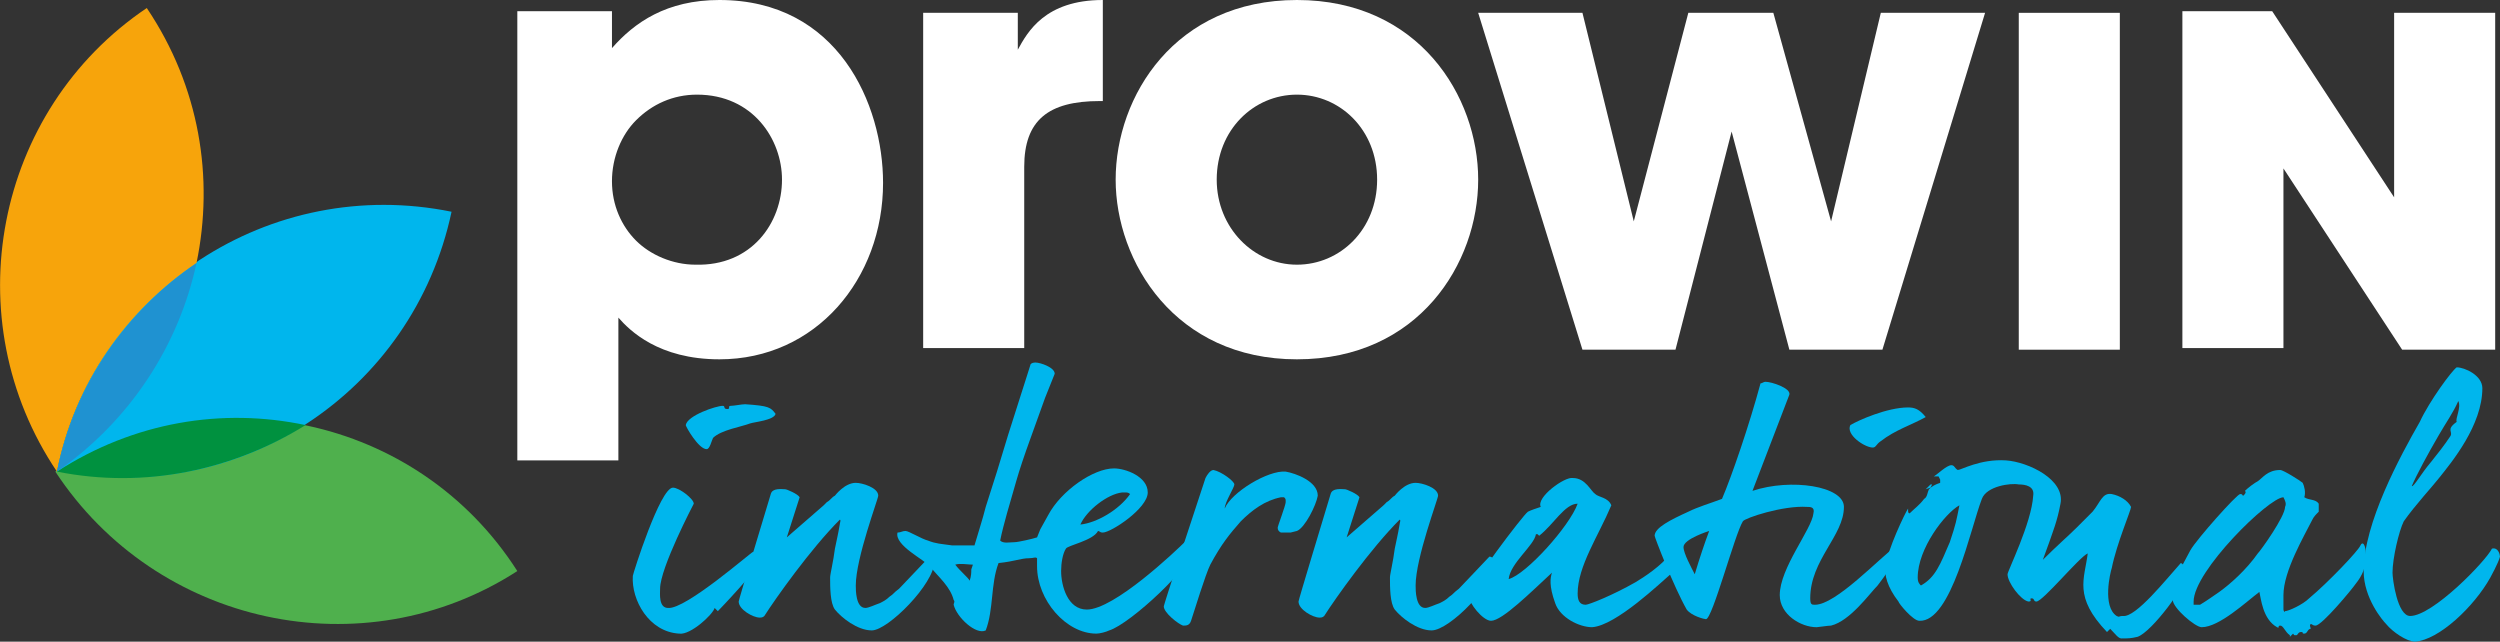 <?xml version="1.0" encoding="UTF-8"?>
<svg id="Ebene_2" data-name="Ebene 2" xmlns="http://www.w3.org/2000/svg" viewBox="0 0 155.85 40">
  <rect x="0" y="0" width="155.85" height="40" fill="#333333" stroke="none"/>
  <defs>
    <style>
      .cls-1 {
        fill: #00913f;
      }

      .cls-2 {
        fill: #4fb04d;
      }

      .cls-3 {
        fill: #fff;
      }

      .cls-4 {
        fill: #f7a40b;
      }

      .cls-5 {
        fill: #00b6ed;
      }

      .cls-6 {
        fill: #1f92d1;
      }
    </style>
  </defs>
  <g id="Ebene_1-2" data-name="Ebene 1">
    <path class="cls-3" d="M32.25.7h5.9v2.3c1.4-1.6,3.4-3,6.7-3,7.4,0,10.2,6.5,10.2,11.4,0,6-4.2,11-10.2,11-3.8,0-5.6-1.8-6.3-2.6v8.9h-6.3s0-28,0-28ZM48.75,11.2c0-2.5-1.8-5.3-5.3-5.3-1.5,0-2.8.6-3.8,1.6-.9.9-1.5,2.3-1.5,3.8s.6,2.8,1.5,3.7,2.3,1.5,3.7,1.5c3.5.1,5.4-2.6,5.4-5.3h0Z"/>
    <path class="cls-3" d="M57.55.8h5.9v2.3c.6-1.1,1.7-3.1,5.3-3.1v6.3h-.2c-3.2,0-4.7,1.2-4.7,4.1v11.3h-6.3V.8Z"/>
    <path class="cls-3" d="M69.55,11.2c0-5.2,3.7-11.2,11.3-11.2s11.3,6,11.3,11.2-3.7,11.2-11.3,11.2-11.3-6.1-11.3-11.2h0ZM75.85,11.2c0,3,2.3,5.3,5,5.3s5-2.2,5-5.3-2.3-5.3-5-5.3-5,2.2-5,5.3h0Z"/>
    <path class="cls-3" d="M92.15.8h6.5l3.2,13,3.4-13h5.3l3.6,13,3.1-13h6.5l-6.4,21h-5.8l-3.6-13.6-3.5,13.6h-5.8L92.15.8Z"/>
    <path class="cls-3" d="M125.85.8h6.3v21h-6.3V.8Z"/>
    <path class="cls-3" d="M149.25,12.3V.8h6.3v21h-5.8l-7.4-11.3v11.2h-6.3V.7h5.6l7.6,11.6Z"/>
    <g>
      <path class="cls-5" d="M44.75,38.1l-.2-.2c-.1.4-1.5,1.7-2.2,1.6-1.9-.1-3-2.1-2.9-3.6,0-.1,1.7-5.5,2.5-5.5.4,0,1.3.7,1.3,1,0,0-2.1,4-2.1,5.3,0,.3-.1,1.2.5,1.2,1.1.1,5.2-3.5,5.3-3.5.3,0,.4.5.4.6-.1.5-2.5,3-2.6,3.1ZM46.75,26.4c-.5.2-1.8.4-2.3.9-.1.2-.2.7-.4.7-.5,0-1.3-1.4-1.3-1.5.1-.6,1.9-1.2,2.3-1.2.2,0,0,.2.3.2.2,0,0-.2.2-.2s.7-.1.9-.1c1.5.1,1.6.2,1.9.6-.1.4-1.3.5-1.6.6Z"/>
      <path class="cls-5" d="M54.35,39.3c-.9,0-1.9-.8-2.3-1.3-.3-.4-.3-1.4-.3-2,0-.2.2-1,.3-1.8.1-.5.2-.9.3-1.5,0-.1.1-.3,0-.3-1.8,1.8-4,4.9-4.7,6-.1.1-.2.1-.3.1-.4,0-1.3-.5-1.3-1,0-.1,1.4-4.7,2-6.7.1-.4.7-.3.9-.3.1,0,.8.3.9.5l-.8,2.5,2.3-2,.2-.2c.2-.1.3-.3.5-.4,0,0,.6-.8,1.3-.8.4,0,1.4.3,1.4.8,0,.2-1.4,3.9-1.4,5.6,0,.3,0,1.4.6,1.4.2,0,.6-.2.9-.3.2-.1.4-.2.6-.4.3-.2.2-.2.6-.5.2-.2,1.8-1.9,1.9-2,.2,0,.3.2.3.3,0,1.4-2.9,4.3-3.9,4.3Z"/>
      <path class="cls-5" d="M69.15,39.3c-.2.1-.6.2-.8.2-1.9,0-3.7-2.1-3.7-4.2v-.5c-.1-.1-.2,0-.5,0-.5,0-.9.2-1.9.3-.5,1.3-.3,2.9-.8,4.2-.6.3-1.8-.8-2-1.6,0-.1.1-.2,0-.3-.2-.8-.9-1.4-1.5-2.1-.3-.4-2.2-1.3-2-2.1.2,0,.3-.1.5-.1s1,.5,1.4.6c.5.2.8.2,1.5.3h1.4c.2-.7.5-1.6.7-2.4l.7-2.2.7-2.3.7-2.2c.3-.9.5-1.6.7-2.2q.1-.1.3-.1c.3,0,1.2.3,1.2.7-.2.5-.4,1-.6,1.5l-.9,2.5c-.4,1.1-.7,2-.9,2.7-.4,1.4-.8,2.7-1,3.7.2.2.6.1.9.1.2,0,1.1-.2,1.4-.3l.2-.5.5-.9c.8-1.5,2.8-2.9,4.1-2.9.7,0,2.1.5,2.1,1.5s-2.3,2.5-2.8,2.5c-.2,0-.2-.1-.3-.1-.3.6-1.9.9-2,1.1-.2.3-.3.9-.3,1.4,0,.9.4,2.4,1.6,2.4,1.7,0,5.5-3.6,6.2-4.3h.4c.1.1,0,.3,0,.5.1,1-3.9,4.7-5.2,5.1ZM60.65,35.2c-.3,0-.8-.1-1.1,0,.3.4.8.8.9,1,.1-.3.1-.5.1-.7l.1-.3ZM70.15,30.7h-.2c-.9.1-2.2,1.1-2.6,2,1-.1,2.4-.9,3.1-1.9-.1-.1-.2-.1-.3-.1Z"/>
      <path class="cls-5" d="M80.85,33.1l-.4.1h-.6q-.2-.1-.2-.3c0-.1.5-1.4.5-1.6s0-.2-.1-.3h-.2c-1,.2-1.8.8-2.5,1.5-.7.8-1.2,1.4-1.9,2.7-.3.6-1,2.9-1.2,3.5-.1.3-.3.3-.5.3-.3-.1-1.2-.8-1.2-1.2,0-.1,1.7-5.3,2.6-8,.1-.2.3-.5.5-.5.5.1,1.3.7,1.3.9s-.6,1.1-.6,1.5c.4-1,2.7-2.4,3.8-2.3.6.1,2,.6,2,1.5-.1.6-.8,2-1.3,2.2Z"/>
      <path class="cls-5" d="M89.25,39.3c-.9,0-1.9-.8-2.3-1.3-.3-.4-.3-1.4-.3-2,0-.2.2-1,.3-1.8.1-.5.2-.9.3-1.5,0-.1.1-.3,0-.3-1.8,1.8-4,4.9-4.7,6-.1.1-.2.1-.3.1-.4,0-1.3-.5-1.3-1,0-.1,1.4-4.7,2-6.7.1-.4.7-.3.9-.3.1,0,.8.3.9.5l-.8,2.5,2.3-2,.2-.2c.2-.1.3-.3.5-.4,0,0,.6-.8,1.3-.8.4,0,1.4.3,1.4.8,0,.2-1.4,3.9-1.4,5.6,0,.3,0,1.4.6,1.4.2,0,.6-.2.9-.3.2-.1.4-.2.6-.4.3-.2.2-.2.6-.5.2-.2,1.8-1.9,1.9-2,.2,0,.3.2.3.3.1,1.4-2.8,4.3-3.9,4.3Z"/>
      <path class="cls-5" d="M104.15,34.5c-.6.8-1.7,1.5-2.2,1.8-1.4.8-2.9,1.4-3.1,1.4-.4,0-.5-.3-.5-.7,0-1.7,1.3-3.6,2.1-5.5-.2-.5-.8-.5-1-.7-.3-.2-.6-1-1.4-1-.5-.1-2.3,1.2-2,1.8-.3.1-.6.2-.8.3-.3.2-3.7,4.7-3.7,5.2s.9,1.6,1.4,1.6c.7,0,2.5-1.8,3.8-3-.1.3-.2.8.2,1.9.3.9,1.5,1.5,2.3,1.5,1.5-.1,4.3-2.8,5-3.4,0-.4,0-.8-.1-1.2ZM94.05,36.1c.1-1,1.6-2.1,1.7-2.8h.1l.1.1c.9-.7,1.6-2,2.4-2-.5,1.4-3.2,4.4-4.3,4.7Z"/>
      <path class="cls-5" d="M117.05,36.5c-.5.5-1.7,2.2-2.9,2.5-.2,0-.8.1-.9.1-1,0-2.3-.8-2.3-2,0-1.7,2-4.1,2.1-5.1.1-.4-.2-.4-.4-.4-1.5-.1-3.9.7-4,.9-.5.8-1.9,6.1-2.3,6.1-.1,0-.9-.2-1.2-.6-.8-1.4-2-4.5-2-4.6,0-.5,1-1,2.1-1.5.6-.3,1.3-.5,2.1-.8.6-1.4,1.7-4.6,2.4-7.2.1,0,.2-.1.3-.1.4,0,1.6.4,1.5.8l-2.3,6c2.4-.8,5.7-.3,5.7,1,0,1.8-2.1,3.3-2.1,5.7,0,.4.1.4.3.4,1.3,0,4-2.9,5.1-3.7.1.2.2.3.2.5-.2.3-1,1.5-1.4,2ZM104.95,34.1c0,.4.5,1.3.7,1.7.3-1,.6-1.9.9-2.7,0,0-1.6.5-1.6,1ZM117.25,27.5c-.3.2-.3.4-.5.4-.5,0-1.7-.8-1.4-1.4.5-.3,2.3-1.1,3.6-1.1.4,0,.7.1,1.1.6-.9.5-1.9.8-2.8,1.5Z"/>
      <path class="cls-5" d="M133.25,39.7c-.4.1-.6.1-1,.1-.2,0-.4-.3-.7-.6l-.2.2c-2.1-2.2-1.4-3.3-1.2-4.9-.5.2-2.8,3-3.2,3-.2,0-.1-.2-.3-.2s.1.2-.2.2c-.5-.1-1.3-1.2-1.3-1.7,0-.2,1.5-3.2,1.6-4.9.1-.6-.5-.7-.9-.7-.5-.1-2,.1-2.3.9-.7,1.8-1.9,7.7-3.9,7.6-.4,0-1.3-1.1-1.3-1.2-.7-.9-.9-1.7-.8-2.2.1-1,1.2-3.3,1.4-3.6v.1c0,.1,0,.2.1.2.3-.3.6-.5.9-.9.2-.1.2-.4.3-.6.2-.2.4-.3.7-.4v-.2l-.1-.2h-.3c.2-.1.8-.7,1.1-.7.2,0,.2.2.4.3.2,0,1.4-.7,3-.6,1.4.1,3.7,1.2,3.4,2.7-.2,1.1-.5,1.8-.7,2.4l-.4,1.1c.9-.9,1.6-1.5,2.1-2l1-1c.5-.6.6-1.2,1.2-1.1.5.1,1,.4,1.2.8,0,.2-.9,2.3-1.2,3.8-.1.3-.6,2.4.3,3,.2.1.1,0,.4,0,.8.1,2.7-2.3,3.6-3.3.3.1.3.6.3.8.1.5-2.1,3.5-3,3.8ZM119.55,36c0,.3.1.4.2.5.9-.5,1.2-1.3,1.8-2.7.4-1.2.4-1.3.6-2.3-.9.5-2.6,2.7-2.6,4.5ZM120.45,30.2l-.1.2-.3.1.3-.3s.1,0,.1,0Z"/>
      <path class="cls-5" d="M146.85,36.4c-.2.3-2.1,2.6-2.5,2.6-.2,0-.2-.1-.3-.1-.1.1,0,.2,0,.3-.2,0-.2.3-.4.3s0-.1-.2-.1-.2.2-.3.2c-.2,0-.1,0-.2-.1l-.2.2v-.2h0v.1c-.3-.2-.4-.6-.6-.6s0,.2-.2.1c-.9-.5-1-1.8-1.1-2.2-.8.6-2.5,2.2-3.6,2.2-.4,0-1.8-1.2-1.8-1.7-.1-.9.5-2,1.1-3.1.4-.7,2.9-3.5,3.1-3.5s.1.1.2.1c.1-.1.2-.2.1-.3.2-.2.6-.5.8-.6.3-.2.6-.7,1.4-.7.2,0,1.3.7,1.4.8.1.2.2.6.1.9.3.2.7.1.9.4v.5c-.2.2-.3.3-.4.5-.5,1-1.8,3.2-1.8,4.7v.9c0,.1.1.2.1.1.2,0,1.1-.4,1.5-.8,1.2-1,3.1-3,3.2-3.3.2-.4.4.3.3.6.1.7-.2,1.3-.6,1.8ZM142.35,31c-.9,0-5.6,4.6-5.6,6.5v.2h.4c.5-.3.9-.6,1.2-.8.7-.5,1.7-1.4,2.4-2.4.2-.2,1.7-2.3,1.7-2.9.1-.2,0-.4-.1-.6Z"/>
      <path class="cls-5" d="M155.25,36c-1,1.8-3.2,3.9-4.7,4-.5,0-1.4-.6-1.8-1.1-.2-.2-1.4-1.6-1.4-3.3,0-3,2.3-7.2,3.5-9.3.6-1.3,2-3.2,2.3-3.4.5,0,1.6.5,1.6,1.3,0,2.3-1.9,4.6-2.7,5.6-.3.4-1.5,1.7-2.2,2.7-.3.6-.7,2.3-.7,3.2,0,.4.3,2.7,1.1,2.7,1.4,0,4.7-3.4,5.1-4.2.4-.1.5.4.5.5-.1.4-.6,1.3-.6,1.3ZM152.05,27.1c-.7,1.2-1.4,2.5-1.7,3.2.1.1.6-.8,1.2-1.5.4-.5.8-1,1.2-1.6.2-.3-.3-.4.4-.9-.1-.2.3-.9.1-1.3-.3.7-.8,1.4-1.2,2.1Z"/>
    </g>
    <path class="cls-2" d="M32.25,35.6c-6.2-9.7-19.1-12.4-28.8-6.2,6.3,9.6,19.2,12.4,28.8,6.2Z"/>
    <path class="cls-5" d="M28.15,13.2c-11.3-2.3-22.3,4.9-24.6,16.1,11.2,2.4,22.2-4.8,24.6-16.1Z"/>
    <path class="cls-4" d="M12.25,16.4c1.1-5.3.2-11-3.1-15.9C-.35,6.9-2.85,19.9,3.55,29.4c1.1-5.6,4.4-10.1,8.7-13Z"/>
    <path class="cls-1" d="M19.05,26.5c-5.2-1.1-10.7-.2-15.5,2.9,5.5,1.1,11-.1,15.5-2.9Z"/>
    <path class="cls-6" d="M12.25,16.4c-4.3,2.9-7.6,7.5-8.7,13,4.6-3.2,7.6-7.9,8.7-13Z"/>
  </g>
</svg>